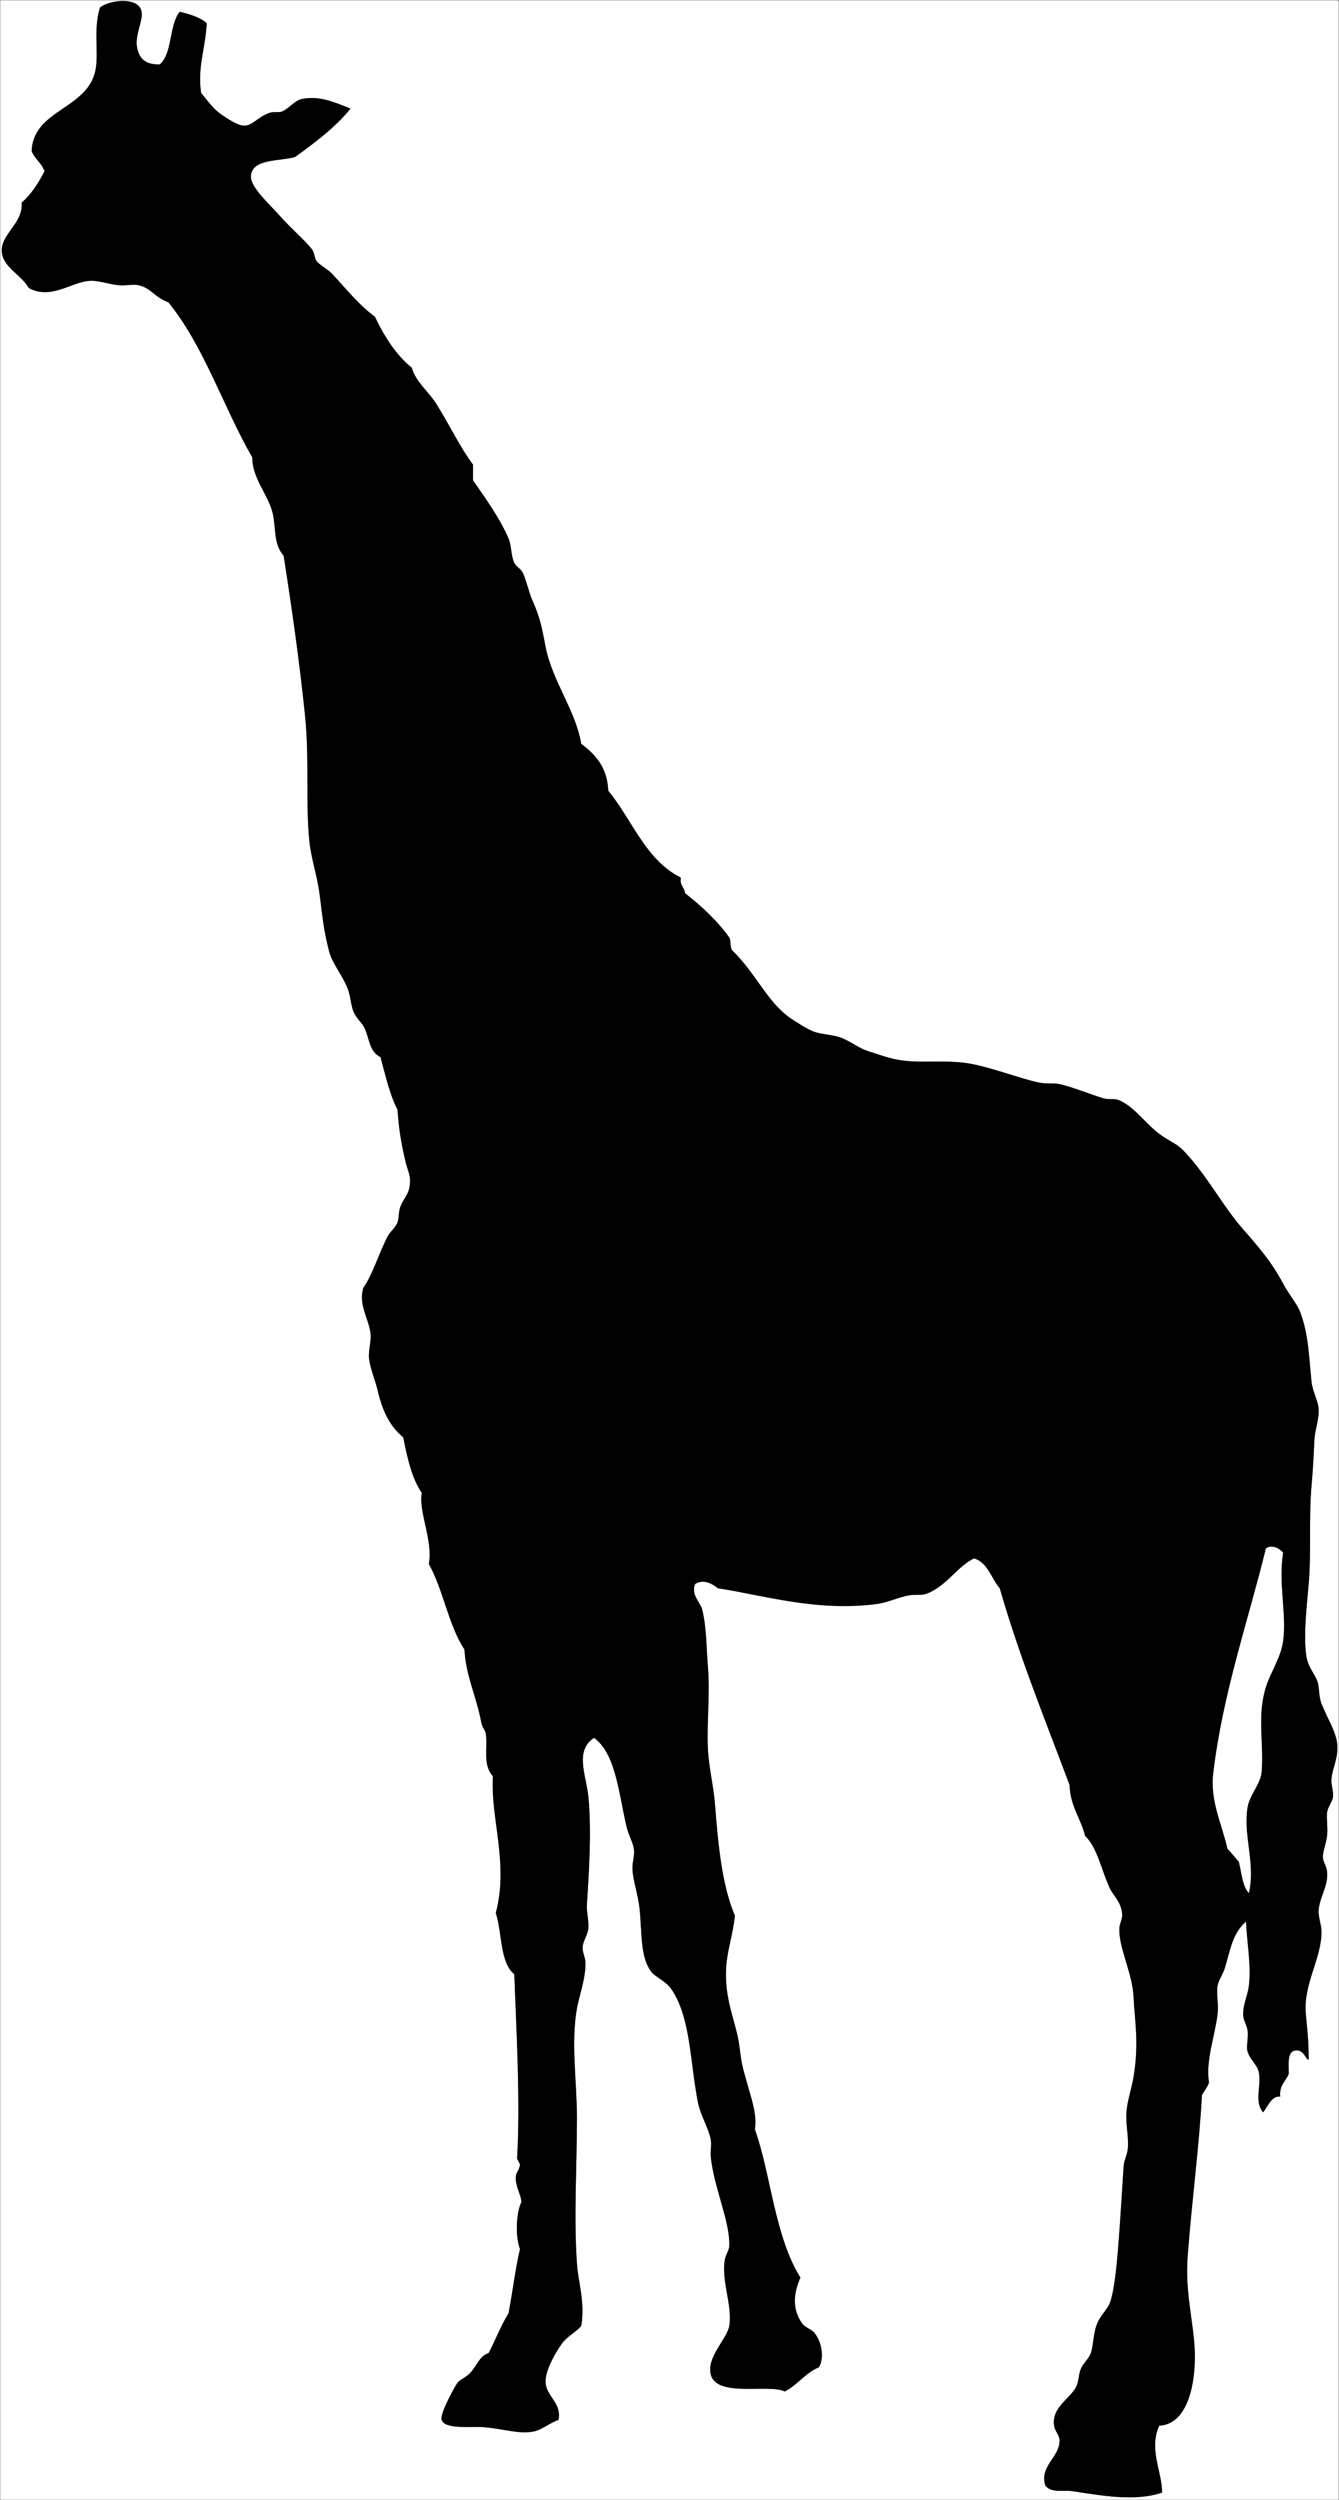 <?xml version="1.0" encoding="UTF-8" standalone="no"?>
<!-- Created with Inkscape (http://www.inkscape.org/) -->

<svg
   xmlns:svg="http://www.w3.org/2000/svg"
   xmlns="http://www.w3.org/2000/svg"
   version="1.2"
   width="940.546"
   height="1755.5"
   viewBox="0 0 940.546 1755.5"
   id="Layer_1"
   xml:space="preserve"><rect x="0" y="0" width="940.546" height="1755.5" fill="#808080" stroke="none"/><defs
   id="defs18" />
    
    <g
   id="g3">
        
        <g
   id="XMLID_3_">
            
            <g
   id="g6">
                
                <path
   d="m 0.25,0.25 c 0,585.02 0,1169.98 0,1755 313.33,0 626.68,0 940,0 0,-584 0,-1168.01 0,-1752 0.09,-1.42 0.17,-2.83 -1,-3 -313,0 -626.01,0 -939,0 z m 20,202 c -5.85,-10.06 -19.37,-15.02 -19,-27 0.36,-11.46 15.05,-18.85 14,-33 6.79,-5.88 11.7,-13.63 16,-22 -1.94,-5.72 -6.78,-8.56 -9,-14 0.73,-29.61 40.3,-29.44 45,-58 2.03,-12.33 -1.72,-28.09 3,-43 7.02,-5.39 26.01,-7.5 29,2 1.97,6.25 -4.71,16.9 -3,26 1.5,8 5.88,12.19 16,12 9.05,-7.95 6.4,-27.6 14,-37 7.2,1.8 14.15,3.85 19,8 -1.13,18.85 -6.63,30.92 -4,49 4,4.75 8.43,11.17 14,15 4.17,2.87 11.29,7.71 16,8 5.74,0.35 9.59,-5.95 18,-9 2.97,-1.08 6.71,0.05 9,-1 5.53,-2.55 8.61,-8.01 15,-9 11.69,-1.81 20.95,2.24 33,7 -10.95,13.39 -24.89,23.78 -39,34 -10.32,3.1 -31.09,0.87 -31,14 0.05,7.56 13.29,19.39 20,27 8.16,9.25 18.15,17.56 23,24 1.62,2.15 1.9,6.7 3,8 2.81,3.29 7.96,5.76 11,9 9.82,10.47 19.39,22.54 30,30 6.69,13.97 14.65,26.68 26,36 2.93,10.16 11.63,16.52 17,25 9.33,14.73 16.62,30.43 26,43 0,3.67 0,7.33 0,11 8.61,12.46 19.19,27.14 25,41 2.22,5.29 1.46,11.53 4,17 1.19,2.56 4.69,4.17 6,7 2.68,5.78 4.04,13.34 7,20 5.25,11.79 6.38,18.52 9,32 4.68,24.04 21.21,44.79 25,68 9.85,7.48 18.32,16.34 19,33 16.89,20.44 26.09,48.57 51,61 -0.94,5.61 2.55,6.78 3,11 11.6,9.07 22.33,19 31,31 1.31,2.36 0.42,6.91 2,9 16.13,15.5 24.38,35.65 40,47 4.22,3.06 13.28,8.62 17,10 6.67,2.48 14.33,2.04 21,5 6.88,3.06 11.12,6.84 18,9 6.56,2.06 14.06,4.83 21,6 14.94,2.51 29.74,0.05 46,2 16.01,1.92 38.67,11.06 53,14 4.46,0.92 9.5,0.06 14,1 8.69,1.82 23.83,7.99 31,10 3.48,0.98 7.6,0.09 10,1 12.06,4.55 20.05,18.33 32,26 9.47,6.08 10.13,4.98 18,14 14.82,16.98 24.04,35.08 38,51 10.72,12.22 19.98,22.9 28,38 4.01,7.54 9.84,14.35 12,20 5.98,15.69 6.09,30.95 8,49 0.73,6.96 4.62,13.27 5,19 0.49,7.27 -2.66,14.63 -3,22 -0.55,11.71 -0.98,20.54 -2,32 -1.99,22.3 -0.1,47.53 -2,69 -1.39,15.72 -3.45,33.31 -2,48 1.01,10.24 5.28,13.22 8,20 1.66,4.13 0.86,10.53 3,16 4.08,10.42 10.07,19.39 11,28 1.09,10.12 -3.35,16.96 -4,25 -0.35,4.37 1.69,8.7 1,13 -0.47,2.91 -3.31,6.04 -4,10 -0.7,4.06 0.51,10.54 0,16 -0.58,6.23 -3.27,12.05 -3,16 0.28,4.01 2.73,5.85 3,11 0.51,9.51 -5.27,16.83 -6,26 -0.38,4.76 1.94,10.03 2,15 0.22,18.71 -13.02,37.22 -11,58 1.09,11.23 2.05,20.05 2,32 -2.15,0.44 -3.32,-8.65 -11,-6 -4.03,2.3 -2.94,9.73 -3,16 -2.13,5.2 -6.77,7.9 -6,16 -5.84,-0.98 -8.55,6.62 -12,11 -6.48,-7.66 -1.16,-17.91 -3,-28 -1.03,-5.65 -6.39,-8.89 -8,-15 -0.98,-3.73 0.92,-10.15 0,-15 -0.76,-4 -2.8,-6.56 -3,-10 -0.45,-7.59 3.12,-13.44 4,-21 1.68,-14.51 -1.38,-29.99 -2,-45 -9.73,8.49 -10.96,19.89 -15,33 -1.22,3.96 -4.28,8.22 -5,12 -1.06,5.62 0.88,12.93 0,20 -1.97,15.92 -8.53,33.17 -6,48 -1.11,3.56 -3.48,5.86 -5,9 -1.83,35.24 -6.92,72.39 -10,113 -1.97,26 4.38,47.1 5,67 0.72,22.98 -5.14,51.11 -25,52 -7.52,16.8 2.19,32.68 2,47 -19.35,6.6 -43.26,1.88 -63,-1 -6.85,-1 -14.68,1.57 -19,-4 -4.19,-13.53 9.69,-19.56 10,-31 0.14,-5.28 -3.89,-6.64 -4,-13 -0.21,-12.04 12.23,-17.46 16,-26 1.56,-3.53 1.39,-8.29 3,-12 1.74,-4.02 5.74,-7.2 7,-11 2.03,-6.13 1.51,-14.71 5,-22 2.74,-5.72 7.39,-9.33 9,-15 2.53,-8.91 3.96,-22.55 5,-35 1.71,-20.52 2.9,-43.16 4,-59 0.31,-4.5 2.66,-8.33 3,-13 0.61,-8.35 -1.61,-16.59 -1,-25 0.61,-8.37 3.57,-16.45 5,-25 3.98,-23.77 0.73,-39.66 0,-56 -0.73,-16.48 -10.4,-34.27 -10,-48 0.1,-3.6 2.24,-6.65 2,-10 -0.64,-9.11 -5.95,-12.33 -9,-19 -5.41,-11.85 -8.91,-28.84 -17,-36 -3.1,-12.57 -10.48,-20.86 -11,-36 -16.98,-45.36 -35.09,-89.58 -49,-138 -6.02,-6.98 -8.17,-17.83 -18,-21 -11.63,5.39 -20.13,20.39 -34,25 -3.35,1.11 -7.4,0.17 -12,1 -6.95,1.25 -15,5.07 -22,6 -42.94,5.71 -81.33,-6.43 -112,-11 -4.13,-3.32 -10.16,-6.68 -16,-3 -3.06,7.67 3.65,12.7 5,18 3.03,11.92 2.95,27.38 4,40 1.62,19.5 -0.89,39.31 0,58 0.59,12.36 3.96,25.71 5,39 2.21,28.18 4.87,56.58 14,78 -1.33,12.23 -5,23.11 -6,34 -1.92,20.98 4.85,36.55 8,51 1.34,6.17 1.68,12.79 3,19 3.56,16.77 11.2,33.17 9,46 11.04,30.4 13.89,75.44 32,104 -5.12,11.64 -5.63,22.28 1,32 2.23,3.26 6.91,4.21 9,7 5.59,7.45 6.5,18.14 3,24 -9.69,3.98 -14.94,12.4 -24,17 -11,-5.57 -48.03,4.58 -52,-12 -2.96,-12.35 11.43,-24.8 13,-34 2.45,-14.32 -5.96,-32.2 -3,-47 0.6,-2.99 2.89,-6.4 3,-9 0.74,-17.31 -10.74,-40.69 -13,-63 -0.41,-4.04 0.77,-7.98 0,-12 -1.51,-7.92 -7.2,-16.89 -9,-26 -5.62,-28.4 -5.01,-60.1 -19,-80 -3.54,-5.04 -11.25,-8.22 -14,-12 -7.63,-10.48 -6.26,-27.19 -8,-44 -1.05,-10.14 -4.74,-19.8 -5,-28 -0.17,-5.36 1.73,-9.2 1,-14 -0.73,-4.83 -3.73,-9.7 -5,-15 -5.65,-23.59 -7.59,-51.93 -23,-63 -13.83,9.09 -5.43,26.48 -4,41 2.35,23.78 0.56,52.05 -1,76 -0.37,5.61 1.54,11.7 1,17 -0.46,4.51 -3.76,8.8 -4,13 -0.2,3.62 1.96,7.29 2,11 0.13,11.44 -4.42,23.08 -6,32 -4.33,24.42 0,50.88 0,77 0,34.18 -2.27,68.69 0,102 0.95,13.98 5.92,27.68 3,44 -3.68,4.38 -9.96,7.19 -14,13 -4.83,6.94 -11.59,18.98 -11,27 0.7,9.52 11.58,14.4 9,26 -5.22,1.61 -11.54,6.8 -17,8 -10.57,2.32 -22.11,-2 -36,-3 -8.51,-0.61 -26.63,1.77 -29,-5 -1.55,-4.42 9.62,-24.08 11,-26 1.67,-2.31 6.24,-3.97 9,-7 5.46,-5.98 6.43,-11.82 13,-14 4.79,-9.21 8.67,-19.33 14,-28 3.3,-18.16 4.94,-32.16 8,-45 -3.36,-8.8 -2.77,-25.35 1,-33 -0.28,-5.39 -3.93,-10.21 -4,-17 -0.04,-3.84 2.42,-5.03 3,-9 0.17,-1.18 -2.08,-3.53 -2,-5 2.29,-39.46 -0.56,-90.2 -2,-129 -10.28,-8.39 -8.38,-28.95 -13,-43 9.28,-34.66 -3.88,-66.67 -2,-96 -7.46,-8.12 -3.47,-20.09 -5,-30 -0.35,-2.29 -2.46,-4.23 -3,-7 -4,-20.67 -10.97,-33.16 -12,-52 -11.27,-17.06 -14.8,-41.87 -25,-60 2.93,-17.3 -7.31,-36.13 -5,-50 -7.02,-10.31 -10.15,-24.52 -13,-39 -9.35,-7.72 -14.53,-18.15 -18,-33 -1.67,-7.13 -5.26,-15.51 -6,-22 -0.68,-5.96 1.68,-12.06 1,-18 -1.19,-10.35 -8.72,-20.27 -5,-32 6.56,-9.37 10.47,-23.26 17,-36 1.84,-3.59 5.52,-6.04 7,-10 1,-2.67 0.6,-7.2 2,-11 1.66,-4.51 4.99,-7.99 6,-12 2.14,-8.51 -0.54,-12.19 -2,-18 -3.54,-14.08 -5.29,-26.15 -6,-38 -5.25,-9.99 -8.27,-23.17 -12,-37 -7.87,-3.74 -7.75,-12.91 -11,-20 -1.89,-4.13 -6.16,-7.39 -8,-12 -1.86,-4.66 -1.93,-10.64 -4,-16 -3.63,-9.39 -10.71,-17.48 -13,-26 -4.34,-16.18 -4.87,-26.85 -7,-42 -1.69,-11.98 -5.84,-24.29 -7,-36 -2.71,-27.47 0.18,-57.34 -3,-88 -4.05,-39.11 -9.4,-76.11 -15,-112 -7.62,-8.77 -5.06,-20.09 -8,-31 -3.32,-12.32 -14.21,-23.96 -14,-38 -20.47,-35.53 -33.85,-78.15 -59,-109 -9.76,-3.55 -12.13,-10.04 -21,-12 -4.05,-0.9 -8.8,0.53 -14,0 -7.48,-0.76 -14.63,-3.64 -21,-3 -12.8,1.29 -26.74,13.29 -42,5 z"
   id="path8"
   style="fill:#ffffff" />
                
                <path
   d="m 1.25,175.25 c -0.37,11.98 13.15,16.94 19,27 15.26,8.29 29.2,-3.71 42,-5 6.37,-0.64 13.52,2.24 21,3 5.2,0.53 9.95,-0.9 14,0 8.87,1.96 11.24,8.45 21,12 25.15,30.85 38.53,73.47 59,109 -0.21,14.04 10.68,25.68 14,38 2.94,10.91 0.38,22.23 8,31 5.6,35.89 10.95,72.89 15,112 3.18,30.66 0.29,60.53 3,88 1.16,11.71 5.31,24.02 7,36 2.13,15.15 2.66,25.82 7,42 2.29,8.52 9.37,16.61 13,26 2.07,5.36 2.14,11.34 4,16 1.84,4.61 6.11,7.87 8,12 3.25,7.09 3.13,16.26 11,20 3.73,13.83 6.75,27.01 12,37 0.71,11.85 2.46,23.92 6,38 1.46,5.81 4.14,9.49 2,18 -1.01,4.01 -4.34,7.49 -6,12 -1.4,3.8 -1,8.33 -2,11 -1.48,3.96 -5.16,6.41 -7,10 -6.53,12.74 -10.44,26.63 -17,36 -3.72,11.73 3.81,21.65 5,32 0.68,5.94 -1.68,12.04 -1,18 0.74,6.49 4.33,14.87 6,22 3.47,14.85 8.65,25.28 18,33 2.85,14.48 5.98,28.69 13,39 -2.31,13.87 7.93,32.7 5,50 10.2,18.13 13.73,42.94 25,60 1.03,18.84 8,31.33 12,52 0.54,2.77 2.65,4.71 3,7 1.53,9.91 -2.46,21.88 5,30 -1.88,29.33 11.28,61.34 2,96 4.62,14.05 2.72,34.61 13,43 1.44,38.8 4.29,89.54 2,129 -0.08,1.47 2.17,3.82 2,5 -0.58,3.97 -3.04,5.16 -3,9 0.07,6.79 3.72,11.61 4,17 -3.77,7.65 -4.36,24.2 -1,33 -3.06,12.84 -4.7,26.84 -8,45 -5.33,8.67 -9.21,18.79 -14,28 -6.57,2.18 -7.54,8.02 -13,14 -2.76,3.03 -7.33,4.69 -9,7 -1.38,1.92 -12.55,21.58 -11,26 2.37,6.77 20.49,4.39 29,5 13.89,1 25.43,5.32 36,3 5.46,-1.2 11.78,-6.39 17,-8 2.58,-11.6 -8.3,-16.48 -9,-26 -0.59,-8.02 6.17,-20.06 11,-27 4.04,-5.81 10.32,-8.62 14,-13 2.92,-16.32 -2.05,-30.02 -3,-44 -2.27,-33.31 0,-67.82 0,-102 0,-26.12 -4.33,-52.58 0,-77 1.58,-8.92 6.13,-20.56 6,-32 -0.04,-3.71 -2.2,-7.38 -2,-11 0.24,-4.2 3.54,-8.49 4,-13 0.54,-5.3 -1.37,-11.39 -1,-17 1.56,-23.95 3.35,-52.22 1,-76 -1.43,-14.52 -9.83,-31.91 4,-41 15.41,11.07 17.35,39.41 23,63 1.27,5.3 4.27,10.17 5,15 0.73,4.8 -1.17,8.64 -1,14 0.26,8.2 3.95,17.86 5,28 1.74,16.81 0.37,33.52 8,44 2.75,3.78 10.46,6.96 14,12 13.99,19.9 13.38,51.6 19,80 1.8,9.11 7.49,18.08 9,26 0.77,4.02 -0.41,7.96 0,12 2.26,22.31 13.74,45.69 13,63 -0.11,2.6 -2.4,6.01 -3,9 -2.96,14.8 5.45,32.68 3,47 -1.57,9.2 -15.96,21.65 -13,34 3.97,16.58 41,6.43 52,12 9.06,-4.6 14.31,-13.02 24,-17 3.5,-5.86 2.59,-16.55 -3,-24 -2.09,-2.79 -6.77,-3.74 -9,-7 -6.63,-9.72 -6.12,-20.36 -1,-32 -18.11,-28.56 -20.96,-73.6 -32,-104 2.2,-12.83 -5.44,-29.23 -9,-46 -1.32,-6.21 -1.66,-12.83 -3,-19 -3.15,-14.45 -9.92,-30.02 -8,-51 1,-10.89 4.67,-21.77 6,-34 -9.13,-21.42 -11.79,-49.82 -14,-78 -1.04,-13.29 -4.41,-26.64 -5,-39 -0.89,-18.69 1.62,-38.5 0,-58 -1.05,-12.62 -0.97,-28.08 -4,-40 -1.35,-5.3 -8.06,-10.33 -5,-18 5.84,-3.68 11.87,-0.32 16,3 30.67,4.57 69.06,16.71 112,11 7,-0.93 15.05,-4.75 22,-6 4.6,-0.83 8.65,0.11 12,-1 13.87,-4.61 22.37,-19.61 34,-25 9.83,3.17 11.98,14.02 18,21 13.91,48.42 32.02,92.64 49,138 0.52,15.14 7.9,23.43 11,36 8.09,7.16 11.59,24.15 17,36 3.05,6.67 8.36,9.89 9,19 0.24,3.35 -1.9,6.4 -2,10 -0.4,13.73 9.27,31.52 10,48 0.73,16.34 3.98,32.23 0,56 -1.43,8.55 -4.39,16.63 -5,25 -0.61,8.41 1.61,16.65 1,25 -0.34,4.67 -2.69,8.5 -3,13 -1.1,15.84 -2.29,38.48 -4,59 -1.04,12.45 -2.47,26.09 -5,35 -1.61,5.67 -6.26,9.28 -9,15 -3.49,7.29 -2.97,15.87 -5,22 -1.26,3.8 -5.26,6.98 -7,11 -1.61,3.71 -1.44,8.47 -3,12 -3.77,8.54 -16.21,13.96 -16,26 0.11,6.36 4.14,7.72 4,13 -0.31,11.44 -14.19,17.47 -10,31 4.32,5.57 12.15,3 19,4 19.74,2.88 43.65,7.6 63,1 0.19,-14.32 -9.52,-30.2 -2,-47 19.86,-0.89 25.72,-29.02 25,-52 -0.62,-19.9 -6.97,-41 -5,-67 3.08,-40.61 8.17,-77.76 10,-113 1.52,-3.14 3.89,-5.44 5,-9 -2.53,-14.83 4.03,-32.08 6,-48 0.88,-7.07 -1.06,-14.38 0,-20 0.72,-3.78 3.78,-8.04 5,-12 4.04,-13.11 5.27,-24.51 15,-33 0.62,15.01 3.68,30.49 2,45 -0.88,7.56 -4.45,13.41 -4,21 0.2,3.44 2.24,6 3,10 0.92,4.85 -0.98,11.27 0,15 1.61,6.11 6.97,9.35 8,15 1.84,10.09 -3.48,20.34 3,28 3.45,-4.38 6.16,-11.98 12,-11 -0.77,-8.1 3.87,-10.8 6,-16 0.06,-6.27 -1.03,-13.7 3,-16 7.68,-2.65 8.85,6.44 11,6 0.05,-11.95 -0.91,-20.77 -2,-32 -2.02,-20.78 11.22,-39.29 11,-58 -0.06,-4.97 -2.38,-10.24 -2,-15 0.73,-9.17 6.51,-16.49 6,-26 -0.27,-5.15 -2.72,-6.99 -3,-11 -0.27,-3.95 2.42,-9.77 3,-16 0.51,-5.46 -0.7,-11.94 0,-16 0.69,-3.96 3.53,-7.09 4,-10 0.69,-4.3 -1.35,-8.63 -1,-13 0.65,-8.04 5.09,-14.88 4,-25 -0.93,-8.61 -6.92,-17.58 -11,-28 -2.14,-5.47 -1.34,-11.87 -3,-16 -2.72,-6.78 -6.99,-9.76 -8,-20 -1.45,-14.69 0.61,-32.28 2,-48 1.9,-21.47 0.01,-46.7 2,-69 1.02,-11.46 1.45,-20.29 2,-32 0.34,-7.37 3.49,-14.73 3,-22 -0.38,-5.73 -4.27,-12.04 -5,-19 -1.91,-18.05 -2.02,-33.31 -8,-49 -2.16,-5.65 -7.99,-12.46 -12,-20 -8.02,-15.1 -17.28,-25.78 -28,-38 -13.96,-15.92 -23.18,-34.02 -38,-51 -7.87,-9.02 -8.53,-7.92 -18,-14 -11.95,-7.67 -19.94,-21.45 -32,-26 -2.4,-0.91 -6.52,-0.02 -10,-1 -7.17,-2.01 -22.31,-8.18 -31,-10 -4.5,-0.94 -9.54,-0.08 -14,-1 -14.33,-2.94 -36.99,-12.08 -53,-14 -16.26,-1.95 -31.06,0.51 -46,-2 -6.94,-1.17 -14.44,-3.94 -21,-6 -6.88,-2.16 -11.12,-5.94 -18,-9 -6.67,-2.96 -14.33,-2.52 -21,-5 -3.72,-1.38 -12.78,-6.94 -17,-10 -15.62,-11.35 -23.87,-31.5 -40,-47 -1.58,-2.09 -0.69,-6.64 -2,-9 -8.67,-12 -19.4,-21.93 -31,-31 -0.45,-4.22 -3.94,-5.39 -3,-11 -24.91,-12.43 -34.11,-40.56 -51,-61 -0.68,-16.66 -9.15,-25.52 -19,-33 -3.79,-23.21 -20.32,-43.96 -25,-68 -2.62,-13.48 -3.75,-20.21 -9,-32 -2.96,-6.66 -4.32,-14.22 -7,-20 -1.31,-2.83 -4.81,-4.44 -6,-7 -2.54,-5.47 -1.78,-11.71 -4,-17 -5.81,-13.86 -16.39,-28.54 -25,-41 0,-3.67 0,-7.33 0,-11 -9.38,-12.57 -16.67,-28.27 -26,-43 -5.37,-8.48 -14.07,-14.84 -17,-25 -11.35,-9.32 -19.31,-22.03 -26,-36 -10.61,-7.46 -20.18,-19.53 -30,-30 -3.04,-3.24 -8.19,-5.71 -11,-9 -1.1,-1.3 -1.38,-5.85 -3,-8 -4.85,-6.44 -14.84,-14.75 -23,-24 -6.71,-7.61 -19.95,-19.44 -20,-27 -0.09,-13.13 20.68,-10.9 31,-14 14.11,-10.22 28.05,-20.61 39,-34 -12.05,-4.76 -21.31,-8.81 -33,-7 -6.39,0.99 -9.47,6.45 -15,9 -2.29,1.05 -6.03,-0.08 -9,1 -8.41,3.05 -12.26,9.35 -18,9 -4.71,-0.29 -11.83,-5.13 -16,-8 -5.57,-3.83 -10,-10.25 -14,-15 -2.63,-18.08 2.87,-30.15 4,-49 -4.85,-4.15 -11.8,-6.2 -19,-8 -7.6,9.4 -4.95,29.05 -14,37 -10.12,0.19 -14.5,-4 -16,-12 -1.71,-9.1 4.97,-19.75 3,-26 -2.99,-9.5 -21.98,-7.39 -29,-2 -4.72,14.91 -0.97,30.67 -3,43 -4.7,28.56 -44.27,28.39 -45,58 2.22,5.44 7.06,8.28 9,14 -4.3,8.37 -9.21,16.12 -16,22 1.05,14.15 -13.64,21.54 -14,33 z m 861,1123 c -3.74,-17.19 -12.29,-33.36 -10,-53 6.49,-55.58 24.85,-108.2 37,-158 4.58,-3.06 9.87,0.43 12,3 -3.5,22.17 2.62,42.96 0,62 -1.63,11.85 -8.82,21.96 -12,32 -6.35,20.05 -1.67,37.75 -3,59 -0.61,9.78 -8.48,16.48 -10,26 -3.17,19.8 5.66,38.58 1,60 -4.38,-4.67 -4.88,-12.96 -7,-22 -2.77,-2.9 -5.06,-6.27 -8,-9 z"
   id="path10" />
                
                <path
   d="m 852.25,1245.25 c -2.29,19.64 6.26,35.81 10,53 2.94,2.73 5.23,6.1 8,9 2.12,9.04 2.62,17.33 7,22 4.66,-21.42 -4.17,-40.2 -1,-60 1.52,-9.52 9.39,-16.22 10,-26 1.33,-21.25 -3.35,-38.95 3,-59 3.18,-10.04 10.37,-20.15 12,-32 2.62,-19.04 -3.5,-39.83 0,-62 -2.13,-2.57 -7.42,-6.06 -12,-3 -12.15,49.8 -30.51,102.42 -37,158 z"
   id="path12"
   style="fill:#ffffff" />
                
            </g>
            
            <g
   id="g14" />
            
        </g>
        
    </g>
    
</svg>